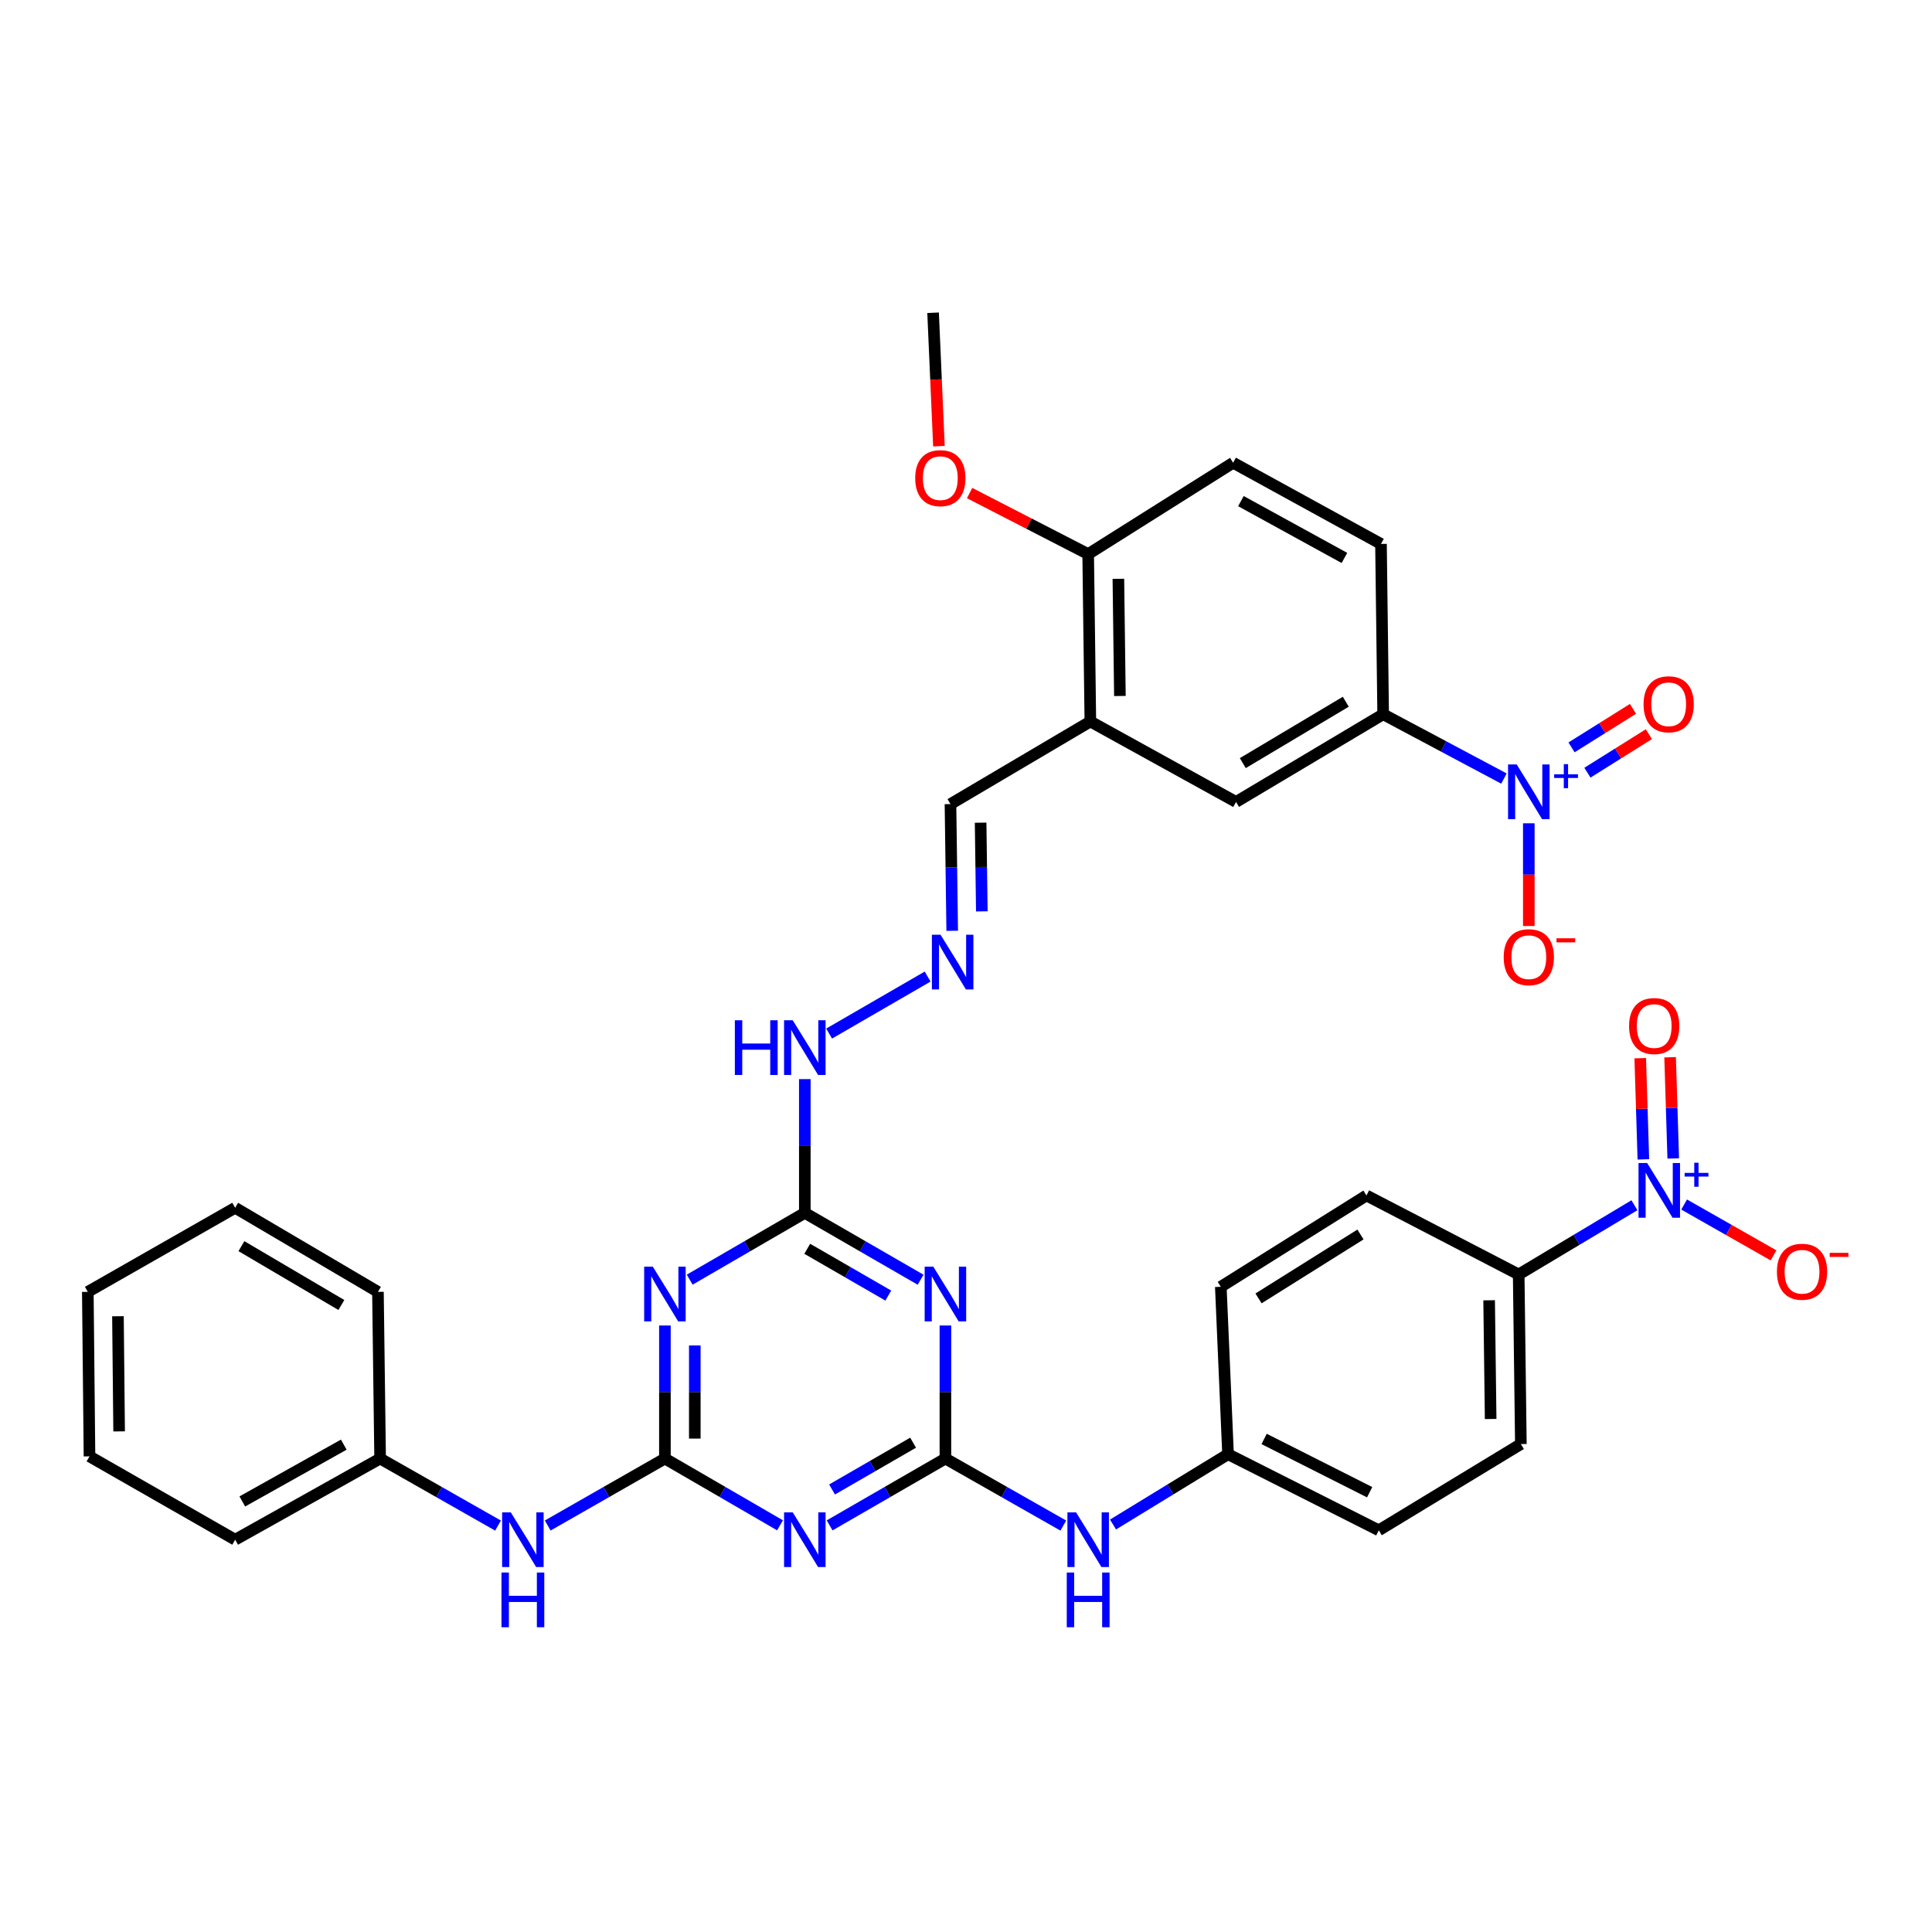 <?xml version='1.0' encoding='iso-8859-1'?>
<svg version='1.1' baseProfile='full'
              xmlns='http://www.w3.org/2000/svg'
                      xmlns:rdkit='http://www.rdkit.org/xml'
                      xmlns:xlink='http://www.w3.org/1999/xlink'
                  xml:space='preserve'
width='1000px' height='1000px' viewBox='0 0 1000 1000'>
<!-- END OF HEADER -->
<rect style='opacity:1.0;fill:#FFFFFF;stroke:none' width='1000' height='1000' x='0' y='0'> </rect>
<path class='bond-1' d='M 344.158,754.943 L 373.95,772.223' style='fill:none;fill-rule:evenodd;stroke:#000000;stroke-width:6px;stroke-linecap:butt;stroke-linejoin:miter;stroke-opacity:1' />
<path class='bond-1' d='M 373.95,772.223 L 403.741,789.503' style='fill:none;fill-rule:evenodd;stroke:#0000FF;stroke-width:6px;stroke-linecap:butt;stroke-linejoin:miter;stroke-opacity:1' />
<path class='bond-3' d='M 344.158,754.943 L 344.158,720.512' style='fill:none;fill-rule:evenodd;stroke:#000000;stroke-width:6px;stroke-linecap:butt;stroke-linejoin:miter;stroke-opacity:1' />
<path class='bond-3' d='M 344.158,720.512 L 344.158,686.08' style='fill:none;fill-rule:evenodd;stroke:#0000FF;stroke-width:6px;stroke-linecap:butt;stroke-linejoin:miter;stroke-opacity:1' />
<path class='bond-3' d='M 359.626,744.613 L 359.626,720.512' style='fill:none;fill-rule:evenodd;stroke:#000000;stroke-width:6px;stroke-linecap:butt;stroke-linejoin:miter;stroke-opacity:1' />
<path class='bond-3' d='M 359.626,720.512 L 359.626,696.41' style='fill:none;fill-rule:evenodd;stroke:#0000FF;stroke-width:6px;stroke-linecap:butt;stroke-linejoin:miter;stroke-opacity:1' />
<path class='bond-12' d='M 344.158,754.943 L 313.829,772.272' style='fill:none;fill-rule:evenodd;stroke:#000000;stroke-width:6px;stroke-linecap:butt;stroke-linejoin:miter;stroke-opacity:1' />
<path class='bond-12' d='M 313.829,772.272 L 283.499,789.601' style='fill:none;fill-rule:evenodd;stroke:#0000FF;stroke-width:6px;stroke-linecap:butt;stroke-linejoin:miter;stroke-opacity:1' />
<path class='bond-0' d='M 489.342,754.943 L 459.378,772.239' style='fill:none;fill-rule:evenodd;stroke:#000000;stroke-width:6px;stroke-linecap:butt;stroke-linejoin:miter;stroke-opacity:1' />
<path class='bond-0' d='M 459.378,772.239 L 429.415,789.535' style='fill:none;fill-rule:evenodd;stroke:#0000FF;stroke-width:6px;stroke-linecap:butt;stroke-linejoin:miter;stroke-opacity:1' />
<path class='bond-0' d='M 472.62,746.735 L 451.646,758.842' style='fill:none;fill-rule:evenodd;stroke:#000000;stroke-width:6px;stroke-linecap:butt;stroke-linejoin:miter;stroke-opacity:1' />
<path class='bond-0' d='M 451.646,758.842 L 430.671,770.95' style='fill:none;fill-rule:evenodd;stroke:#0000FF;stroke-width:6px;stroke-linecap:butt;stroke-linejoin:miter;stroke-opacity:1' />
<path class='bond-11' d='M 489.342,754.943 L 519.857,772.288' style='fill:none;fill-rule:evenodd;stroke:#000000;stroke-width:6px;stroke-linecap:butt;stroke-linejoin:miter;stroke-opacity:1' />
<path class='bond-11' d='M 519.857,772.288 L 550.371,789.634' style='fill:none;fill-rule:evenodd;stroke:#0000FF;stroke-width:6px;stroke-linecap:butt;stroke-linejoin:miter;stroke-opacity:1' />
<path class='bond-36' d='M 489.342,754.943 L 489.342,720.512' style='fill:none;fill-rule:evenodd;stroke:#000000;stroke-width:6px;stroke-linecap:butt;stroke-linejoin:miter;stroke-opacity:1' />
<path class='bond-36' d='M 489.342,720.512 L 489.342,686.08' style='fill:none;fill-rule:evenodd;stroke:#0000FF;stroke-width:6px;stroke-linecap:butt;stroke-linejoin:miter;stroke-opacity:1' />
<path class='bond-2' d='M 476.502,662.38 L 446.538,645.083' style='fill:none;fill-rule:evenodd;stroke:#0000FF;stroke-width:6px;stroke-linecap:butt;stroke-linejoin:miter;stroke-opacity:1' />
<path class='bond-2' d='M 446.538,645.083 L 416.574,627.787' style='fill:none;fill-rule:evenodd;stroke:#000000;stroke-width:6px;stroke-linecap:butt;stroke-linejoin:miter;stroke-opacity:1' />
<path class='bond-2' d='M 459.78,670.587 L 438.805,658.48' style='fill:none;fill-rule:evenodd;stroke:#0000FF;stroke-width:6px;stroke-linecap:butt;stroke-linejoin:miter;stroke-opacity:1' />
<path class='bond-2' d='M 438.805,658.48 L 417.83,646.373' style='fill:none;fill-rule:evenodd;stroke:#000000;stroke-width:6px;stroke-linecap:butt;stroke-linejoin:miter;stroke-opacity:1' />
<path class='bond-6' d='M 356.991,662.348 L 386.783,645.068' style='fill:none;fill-rule:evenodd;stroke:#0000FF;stroke-width:6px;stroke-linecap:butt;stroke-linejoin:miter;stroke-opacity:1' />
<path class='bond-6' d='M 386.783,645.068 L 416.574,627.787' style='fill:none;fill-rule:evenodd;stroke:#000000;stroke-width:6px;stroke-linecap:butt;stroke-linejoin:miter;stroke-opacity:1' />
<path class='bond-4' d='M 778.436,402.98 L 747.179,386.338' style='fill:none;fill-rule:evenodd;stroke:#0000FF;stroke-width:6px;stroke-linecap:butt;stroke-linejoin:miter;stroke-opacity:1' />
<path class='bond-4' d='M 747.179,386.338 L 715.922,369.696' style='fill:none;fill-rule:evenodd;stroke:#000000;stroke-width:6px;stroke-linecap:butt;stroke-linejoin:miter;stroke-opacity:1' />
<path class='bond-14' d='M 791.311,426.133 L 791.311,452.719' style='fill:none;fill-rule:evenodd;stroke:#0000FF;stroke-width:6px;stroke-linecap:butt;stroke-linejoin:miter;stroke-opacity:1' />
<path class='bond-14' d='M 791.311,452.719 L 791.311,479.305' style='fill:none;fill-rule:evenodd;stroke:#FF0000;stroke-width:6px;stroke-linecap:butt;stroke-linejoin:miter;stroke-opacity:1' />
<path class='bond-16' d='M 821.647,399.943 L 837.547,389.973' style='fill:none;fill-rule:evenodd;stroke:#0000FF;stroke-width:6px;stroke-linecap:butt;stroke-linejoin:miter;stroke-opacity:1' />
<path class='bond-16' d='M 837.547,389.973 L 853.448,380.003' style='fill:none;fill-rule:evenodd;stroke:#FF0000;stroke-width:6px;stroke-linecap:butt;stroke-linejoin:miter;stroke-opacity:1' />
<path class='bond-16' d='M 813.43,386.838 L 829.33,376.868' style='fill:none;fill-rule:evenodd;stroke:#0000FF;stroke-width:6px;stroke-linecap:butt;stroke-linejoin:miter;stroke-opacity:1' />
<path class='bond-16' d='M 829.33,376.868 L 845.231,366.898' style='fill:none;fill-rule:evenodd;stroke:#FF0000;stroke-width:6px;stroke-linecap:butt;stroke-linejoin:miter;stroke-opacity:1' />
<path class='bond-5' d='M 845.978,623.834 L 816.024,641.747' style='fill:none;fill-rule:evenodd;stroke:#0000FF;stroke-width:6px;stroke-linecap:butt;stroke-linejoin:miter;stroke-opacity:1' />
<path class='bond-5' d='M 816.024,641.747 L 786.069,659.66' style='fill:none;fill-rule:evenodd;stroke:#000000;stroke-width:6px;stroke-linecap:butt;stroke-linejoin:miter;stroke-opacity:1' />
<path class='bond-15' d='M 871.703,623.46 L 894.84,636.617' style='fill:none;fill-rule:evenodd;stroke:#0000FF;stroke-width:6px;stroke-linecap:butt;stroke-linejoin:miter;stroke-opacity:1' />
<path class='bond-15' d='M 894.84,636.617 L 917.976,649.774' style='fill:none;fill-rule:evenodd;stroke:#FF0000;stroke-width:6px;stroke-linecap:butt;stroke-linejoin:miter;stroke-opacity:1' />
<path class='bond-17' d='M 866.065,599.615 L 865.256,573.425' style='fill:none;fill-rule:evenodd;stroke:#0000FF;stroke-width:6px;stroke-linecap:butt;stroke-linejoin:miter;stroke-opacity:1' />
<path class='bond-17' d='M 865.256,573.425 L 864.447,547.236' style='fill:none;fill-rule:evenodd;stroke:#FF0000;stroke-width:6px;stroke-linecap:butt;stroke-linejoin:miter;stroke-opacity:1' />
<path class='bond-17' d='M 850.604,600.092 L 849.796,573.903' style='fill:none;fill-rule:evenodd;stroke:#0000FF;stroke-width:6px;stroke-linecap:butt;stroke-linejoin:miter;stroke-opacity:1' />
<path class='bond-17' d='M 849.796,573.903 L 848.987,547.713' style='fill:none;fill-rule:evenodd;stroke:#FF0000;stroke-width:6px;stroke-linecap:butt;stroke-linejoin:miter;stroke-opacity:1' />
<path class='bond-18' d='M 416.574,627.787 L 416.574,593.168' style='fill:none;fill-rule:evenodd;stroke:#000000;stroke-width:6px;stroke-linecap:butt;stroke-linejoin:miter;stroke-opacity:1' />
<path class='bond-18' d='M 416.574,593.168 L 416.574,558.548' style='fill:none;fill-rule:evenodd;stroke:#0000FF;stroke-width:6px;stroke-linecap:butt;stroke-linejoin:miter;stroke-opacity:1' />
<path class='bond-7' d='M 715.922,369.696 L 639.768,415.086' style='fill:none;fill-rule:evenodd;stroke:#000000;stroke-width:6px;stroke-linecap:butt;stroke-linejoin:miter;stroke-opacity:1' />
<path class='bond-7' d='M 696.58,363.217 L 643.272,394.99' style='fill:none;fill-rule:evenodd;stroke:#000000;stroke-width:6px;stroke-linecap:butt;stroke-linejoin:miter;stroke-opacity:1' />
<path class='bond-39' d='M 715.922,369.696 L 714.796,281.537' style='fill:none;fill-rule:evenodd;stroke:#000000;stroke-width:6px;stroke-linecap:butt;stroke-linejoin:miter;stroke-opacity:1' />
<path class='bond-8' d='M 564.362,373.442 L 491.963,416.194' style='fill:none;fill-rule:evenodd;stroke:#000000;stroke-width:6px;stroke-linecap:butt;stroke-linejoin:miter;stroke-opacity:1' />
<path class='bond-9' d='M 564.362,373.442 L 639.768,415.086' style='fill:none;fill-rule:evenodd;stroke:#000000;stroke-width:6px;stroke-linecap:butt;stroke-linejoin:miter;stroke-opacity:1' />
<path class='bond-19' d='M 564.362,373.442 L 563.236,286.796' style='fill:none;fill-rule:evenodd;stroke:#000000;stroke-width:6px;stroke-linecap:butt;stroke-linejoin:miter;stroke-opacity:1' />
<path class='bond-19' d='M 579.66,360.245 L 578.872,299.592' style='fill:none;fill-rule:evenodd;stroke:#000000;stroke-width:6px;stroke-linecap:butt;stroke-linejoin:miter;stroke-opacity:1' />
<path class='bond-10' d='M 786.069,659.66 L 787.195,747.441' style='fill:none;fill-rule:evenodd;stroke:#000000;stroke-width:6px;stroke-linecap:butt;stroke-linejoin:miter;stroke-opacity:1' />
<path class='bond-10' d='M 770.772,673.025 L 771.56,734.472' style='fill:none;fill-rule:evenodd;stroke:#000000;stroke-width:6px;stroke-linecap:butt;stroke-linejoin:miter;stroke-opacity:1' />
<path class='bond-38' d='M 786.069,659.66 L 707.277,618.773' style='fill:none;fill-rule:evenodd;stroke:#000000;stroke-width:6px;stroke-linecap:butt;stroke-linejoin:miter;stroke-opacity:1' />
<path class='bond-25' d='M 576.097,789.087 L 605.866,770.893' style='fill:none;fill-rule:evenodd;stroke:#0000FF;stroke-width:6px;stroke-linecap:butt;stroke-linejoin:miter;stroke-opacity:1' />
<path class='bond-25' d='M 605.866,770.893 L 635.635,752.7' style='fill:none;fill-rule:evenodd;stroke:#000000;stroke-width:6px;stroke-linecap:butt;stroke-linejoin:miter;stroke-opacity:1' />
<path class='bond-26' d='M 257.777,789.634 L 227.263,772.288' style='fill:none;fill-rule:evenodd;stroke:#0000FF;stroke-width:6px;stroke-linecap:butt;stroke-linejoin:miter;stroke-opacity:1' />
<path class='bond-26' d='M 227.263,772.288 L 196.748,754.943' style='fill:none;fill-rule:evenodd;stroke:#000000;stroke-width:6px;stroke-linecap:butt;stroke-linejoin:miter;stroke-opacity:1' />
<path class='bond-13' d='M 480.139,505.47 L 429.15,534.973' style='fill:none;fill-rule:evenodd;stroke:#0000FF;stroke-width:6px;stroke-linecap:butt;stroke-linejoin:miter;stroke-opacity:1' />
<path class='bond-20' d='M 492.866,481.772 L 492.415,448.983' style='fill:none;fill-rule:evenodd;stroke:#0000FF;stroke-width:6px;stroke-linecap:butt;stroke-linejoin:miter;stroke-opacity:1' />
<path class='bond-20' d='M 492.415,448.983 L 491.963,416.194' style='fill:none;fill-rule:evenodd;stroke:#000000;stroke-width:6px;stroke-linecap:butt;stroke-linejoin:miter;stroke-opacity:1' />
<path class='bond-20' d='M 508.197,471.722 L 507.881,448.77' style='fill:none;fill-rule:evenodd;stroke:#0000FF;stroke-width:6px;stroke-linecap:butt;stroke-linejoin:miter;stroke-opacity:1' />
<path class='bond-20' d='M 507.881,448.77 L 507.565,425.818' style='fill:none;fill-rule:evenodd;stroke:#000000;stroke-width:6px;stroke-linecap:butt;stroke-linejoin:miter;stroke-opacity:1' />
<path class='bond-22' d='M 563.236,286.796 L 638.264,239.516' style='fill:none;fill-rule:evenodd;stroke:#000000;stroke-width:6px;stroke-linecap:butt;stroke-linejoin:miter;stroke-opacity:1' />
<path class='bond-29' d='M 563.236,286.796 L 532.55,271' style='fill:none;fill-rule:evenodd;stroke:#000000;stroke-width:6px;stroke-linecap:butt;stroke-linejoin:miter;stroke-opacity:1' />
<path class='bond-29' d='M 532.55,271 L 501.864,255.204' style='fill:none;fill-rule:evenodd;stroke:#FF0000;stroke-width:6px;stroke-linecap:butt;stroke-linejoin:miter;stroke-opacity:1' />
<path class='bond-21' d='M 714.796,281.537 L 638.264,239.516' style='fill:none;fill-rule:evenodd;stroke:#000000;stroke-width:6px;stroke-linecap:butt;stroke-linejoin:miter;stroke-opacity:1' />
<path class='bond-21' d='M 695.872,288.792 L 642.3,259.377' style='fill:none;fill-rule:evenodd;stroke:#000000;stroke-width:6px;stroke-linecap:butt;stroke-linejoin:miter;stroke-opacity:1' />
<path class='bond-23' d='M 707.277,618.773 L 631.888,666.036' style='fill:none;fill-rule:evenodd;stroke:#000000;stroke-width:6px;stroke-linecap:butt;stroke-linejoin:miter;stroke-opacity:1' />
<path class='bond-23' d='M 704.185,638.968 L 651.413,672.052' style='fill:none;fill-rule:evenodd;stroke:#000000;stroke-width:6px;stroke-linecap:butt;stroke-linejoin:miter;stroke-opacity:1' />
<path class='bond-24' d='M 787.195,747.441 L 713.662,792.083' style='fill:none;fill-rule:evenodd;stroke:#000000;stroke-width:6px;stroke-linecap:butt;stroke-linejoin:miter;stroke-opacity:1' />
<path class='bond-27' d='M 635.635,752.7 L 631.888,666.036' style='fill:none;fill-rule:evenodd;stroke:#000000;stroke-width:6px;stroke-linecap:butt;stroke-linejoin:miter;stroke-opacity:1' />
<path class='bond-28' d='M 635.635,752.7 L 713.662,792.083' style='fill:none;fill-rule:evenodd;stroke:#000000;stroke-width:6px;stroke-linecap:butt;stroke-linejoin:miter;stroke-opacity:1' />
<path class='bond-28' d='M 654.309,744.799 L 708.928,772.367' style='fill:none;fill-rule:evenodd;stroke:#000000;stroke-width:6px;stroke-linecap:butt;stroke-linejoin:miter;stroke-opacity:1' />
<path class='bond-30' d='M 196.748,754.943 L 121.72,796.947' style='fill:none;fill-rule:evenodd;stroke:#000000;stroke-width:6px;stroke-linecap:butt;stroke-linejoin:miter;stroke-opacity:1' />
<path class='bond-30' d='M 177.938,747.747 L 125.418,777.149' style='fill:none;fill-rule:evenodd;stroke:#000000;stroke-width:6px;stroke-linecap:butt;stroke-linejoin:miter;stroke-opacity:1' />
<path class='bond-31' d='M 196.748,754.943 L 195.623,668.666' style='fill:none;fill-rule:evenodd;stroke:#000000;stroke-width:6px;stroke-linecap:butt;stroke-linejoin:miter;stroke-opacity:1' />
<path class='bond-32' d='M 485.992,230.944 L 484.479,196.414' style='fill:none;fill-rule:evenodd;stroke:#FF0000;stroke-width:6px;stroke-linecap:butt;stroke-linejoin:miter;stroke-opacity:1' />
<path class='bond-32' d='M 484.479,196.414 L 482.966,161.884' style='fill:none;fill-rule:evenodd;stroke:#000000;stroke-width:6px;stroke-linecap:butt;stroke-linejoin:miter;stroke-opacity:1' />
<path class='bond-33' d='M 121.72,796.947 L 46.322,753.817' style='fill:none;fill-rule:evenodd;stroke:#000000;stroke-width:6px;stroke-linecap:butt;stroke-linejoin:miter;stroke-opacity:1' />
<path class='bond-34' d='M 195.623,668.666 L 121.72,625.149' style='fill:none;fill-rule:evenodd;stroke:#000000;stroke-width:6px;stroke-linecap:butt;stroke-linejoin:miter;stroke-opacity:1' />
<path class='bond-34' d='M 176.689,675.467 L 124.957,645.006' style='fill:none;fill-rule:evenodd;stroke:#000000;stroke-width:6px;stroke-linecap:butt;stroke-linejoin:miter;stroke-opacity:1' />
<path class='bond-37' d='M 46.322,753.817 L 45.455,668.666' style='fill:none;fill-rule:evenodd;stroke:#000000;stroke-width:6px;stroke-linecap:butt;stroke-linejoin:miter;stroke-opacity:1' />
<path class='bond-37' d='M 61.659,740.887 L 61.052,681.281' style='fill:none;fill-rule:evenodd;stroke:#000000;stroke-width:6px;stroke-linecap:butt;stroke-linejoin:miter;stroke-opacity:1' />
<path class='bond-35' d='M 121.72,625.149 L 45.455,668.666' style='fill:none;fill-rule:evenodd;stroke:#000000;stroke-width:6px;stroke-linecap:butt;stroke-linejoin:miter;stroke-opacity:1' />
<path  class='atom-2' d='M 410.314 782.787
L 419.594 797.787
Q 420.514 799.267, 421.994 801.947
Q 423.474 804.627, 423.554 804.787
L 423.554 782.787
L 427.314 782.787
L 427.314 811.107
L 423.434 811.107
L 413.474 794.707
Q 412.314 792.787, 411.074 790.587
Q 409.874 788.387, 409.514 787.707
L 409.514 811.107
L 405.834 811.107
L 405.834 782.787
L 410.314 782.787
' fill='#0000FF'/>
<path  class='atom-3' d='M 483.082 655.632
L 492.362 670.632
Q 493.282 672.112, 494.762 674.792
Q 496.242 677.472, 496.322 677.632
L 496.322 655.632
L 500.082 655.632
L 500.082 683.952
L 496.202 683.952
L 486.242 667.552
Q 485.082 665.632, 483.842 663.432
Q 482.642 661.232, 482.282 660.552
L 482.282 683.952
L 478.602 683.952
L 478.602 655.632
L 483.082 655.632
' fill='#0000FF'/>
<path  class='atom-4' d='M 337.898 655.632
L 347.178 670.632
Q 348.098 672.112, 349.578 674.792
Q 351.058 677.472, 351.138 677.632
L 351.138 655.632
L 354.898 655.632
L 354.898 683.952
L 351.018 683.952
L 341.058 667.552
Q 339.898 665.632, 338.658 663.432
Q 337.458 661.232, 337.098 660.552
L 337.098 683.952
L 333.418 683.952
L 333.418 655.632
L 337.898 655.632
' fill='#0000FF'/>
<path  class='atom-5' d='M 785.051 395.675
L 794.331 410.675
Q 795.251 412.155, 796.731 414.835
Q 798.211 417.515, 798.291 417.675
L 798.291 395.675
L 802.051 395.675
L 802.051 423.995
L 798.171 423.995
L 788.211 407.595
Q 787.051 405.675, 785.811 403.475
Q 784.611 401.275, 784.251 400.595
L 784.251 423.995
L 780.571 423.995
L 780.571 395.675
L 785.051 395.675
' fill='#0000FF'/>
<path  class='atom-5' d='M 804.427 400.78
L 809.417 400.78
L 809.417 395.526
L 811.635 395.526
L 811.635 400.78
L 816.756 400.78
L 816.756 402.681
L 811.635 402.681
L 811.635 407.961
L 809.417 407.961
L 809.417 402.681
L 804.427 402.681
L 804.427 400.78
' fill='#0000FF'/>
<path  class='atom-6' d='M 852.578 601.983
L 861.858 616.983
Q 862.778 618.463, 864.258 621.143
Q 865.738 623.823, 865.818 623.983
L 865.818 601.983
L 869.578 601.983
L 869.578 630.303
L 865.698 630.303
L 855.738 613.903
Q 854.578 611.983, 853.338 609.783
Q 852.138 607.583, 851.778 606.903
L 851.778 630.303
L 848.098 630.303
L 848.098 601.983
L 852.578 601.983
' fill='#0000FF'/>
<path  class='atom-6' d='M 871.954 607.088
L 876.943 607.088
L 876.943 601.835
L 879.161 601.835
L 879.161 607.088
L 884.282 607.088
L 884.282 608.989
L 879.161 608.989
L 879.161 614.269
L 876.943 614.269
L 876.943 608.989
L 871.954 608.989
L 871.954 607.088
' fill='#0000FF'/>
<path  class='atom-12' d='M 556.976 782.787
L 566.256 797.787
Q 567.176 799.267, 568.656 801.947
Q 570.136 804.627, 570.216 804.787
L 570.216 782.787
L 573.976 782.787
L 573.976 811.107
L 570.096 811.107
L 560.136 794.707
Q 558.976 792.787, 557.736 790.587
Q 556.536 788.387, 556.176 787.707
L 556.176 811.107
L 552.496 811.107
L 552.496 782.787
L 556.976 782.787
' fill='#0000FF'/>
<path  class='atom-12' d='M 552.156 813.939
L 555.996 813.939
L 555.996 825.979
L 570.476 825.979
L 570.476 813.939
L 574.316 813.939
L 574.316 842.259
L 570.476 842.259
L 570.476 829.179
L 555.996 829.179
L 555.996 842.259
L 552.156 842.259
L 552.156 813.939
' fill='#0000FF'/>
<path  class='atom-13' d='M 264.382 782.787
L 273.662 797.787
Q 274.582 799.267, 276.062 801.947
Q 277.542 804.627, 277.622 804.787
L 277.622 782.787
L 281.382 782.787
L 281.382 811.107
L 277.502 811.107
L 267.542 794.707
Q 266.382 792.787, 265.142 790.587
Q 263.942 788.387, 263.582 787.707
L 263.582 811.107
L 259.902 811.107
L 259.902 782.787
L 264.382 782.787
' fill='#0000FF'/>
<path  class='atom-13' d='M 259.562 813.939
L 263.402 813.939
L 263.402 825.979
L 277.882 825.979
L 277.882 813.939
L 281.722 813.939
L 281.722 842.259
L 277.882 842.259
L 277.882 829.179
L 263.402 829.179
L 263.402 842.259
L 259.562 842.259
L 259.562 813.939
' fill='#0000FF'/>
<path  class='atom-14' d='M 486.829 483.817
L 496.109 498.817
Q 497.029 500.297, 498.509 502.977
Q 499.989 505.657, 500.069 505.817
L 500.069 483.817
L 503.829 483.817
L 503.829 512.137
L 499.949 512.137
L 489.989 495.737
Q 488.829 493.817, 487.589 491.617
Q 486.389 489.417, 486.029 488.737
L 486.029 512.137
L 482.349 512.137
L 482.349 483.817
L 486.829 483.817
' fill='#0000FF'/>
<path  class='atom-15' d='M 778.311 495.436
Q 778.311 488.636, 781.671 484.836
Q 785.031 481.036, 791.311 481.036
Q 797.591 481.036, 800.951 484.836
Q 804.311 488.636, 804.311 495.436
Q 804.311 502.316, 800.911 506.236
Q 797.511 510.116, 791.311 510.116
Q 785.071 510.116, 781.671 506.236
Q 778.311 502.356, 778.311 495.436
M 791.311 506.916
Q 795.631 506.916, 797.951 504.036
Q 800.311 501.116, 800.311 495.436
Q 800.311 489.876, 797.951 487.076
Q 795.631 484.236, 791.311 484.236
Q 786.991 484.236, 784.631 487.036
Q 782.311 489.836, 782.311 495.436
Q 782.311 501.156, 784.631 504.036
Q 786.991 506.916, 791.311 506.916
' fill='#FF0000'/>
<path  class='atom-15' d='M 805.631 485.658
L 815.32 485.658
L 815.32 487.77
L 805.631 487.77
L 805.631 485.658
' fill='#FF0000'/>
<path  class='atom-16' d='M 919.732 658.245
Q 919.732 651.445, 923.092 647.645
Q 926.452 643.845, 932.732 643.845
Q 939.012 643.845, 942.372 647.645
Q 945.732 651.445, 945.732 658.245
Q 945.732 665.125, 942.332 669.045
Q 938.932 672.925, 932.732 672.925
Q 926.492 672.925, 923.092 669.045
Q 919.732 665.165, 919.732 658.245
M 932.732 669.725
Q 937.052 669.725, 939.372 666.845
Q 941.732 663.925, 941.732 658.245
Q 941.732 652.685, 939.372 649.885
Q 937.052 647.045, 932.732 647.045
Q 928.412 647.045, 926.052 649.845
Q 923.732 652.645, 923.732 658.245
Q 923.732 663.965, 926.052 666.845
Q 928.412 669.725, 932.732 669.725
' fill='#FF0000'/>
<path  class='atom-16' d='M 947.052 648.467
L 956.74 648.467
L 956.74 650.579
L 947.052 650.579
L 947.052 648.467
' fill='#FF0000'/>
<path  class='atom-17' d='M 850.701 364.525
Q 850.701 357.725, 854.061 353.925
Q 857.421 350.125, 863.701 350.125
Q 869.981 350.125, 873.341 353.925
Q 876.701 357.725, 876.701 364.525
Q 876.701 371.405, 873.301 375.325
Q 869.901 379.205, 863.701 379.205
Q 857.461 379.205, 854.061 375.325
Q 850.701 371.445, 850.701 364.525
M 863.701 376.005
Q 868.021 376.005, 870.341 373.125
Q 872.701 370.205, 872.701 364.525
Q 872.701 358.965, 870.341 356.165
Q 868.021 353.325, 863.701 353.325
Q 859.381 353.325, 857.021 356.125
Q 854.701 358.925, 854.701 364.525
Q 854.701 370.245, 857.021 373.125
Q 859.381 376.005, 863.701 376.005
' fill='#FF0000'/>
<path  class='atom-18' d='M 843.208 531.072
Q 843.208 524.272, 846.568 520.472
Q 849.928 516.672, 856.208 516.672
Q 862.488 516.672, 865.848 520.472
Q 869.208 524.272, 869.208 531.072
Q 869.208 537.952, 865.808 541.872
Q 862.408 545.752, 856.208 545.752
Q 849.968 545.752, 846.568 541.872
Q 843.208 537.992, 843.208 531.072
M 856.208 542.552
Q 860.528 542.552, 862.848 539.672
Q 865.208 536.752, 865.208 531.072
Q 865.208 525.512, 862.848 522.712
Q 860.528 519.872, 856.208 519.872
Q 851.888 519.872, 849.528 522.672
Q 847.208 525.472, 847.208 531.072
Q 847.208 536.792, 849.528 539.672
Q 851.888 542.552, 856.208 542.552
' fill='#FF0000'/>
<path  class='atom-19' d='M 380.354 528.09
L 384.194 528.09
L 384.194 540.13
L 398.674 540.13
L 398.674 528.09
L 402.514 528.09
L 402.514 556.41
L 398.674 556.41
L 398.674 543.33
L 384.194 543.33
L 384.194 556.41
L 380.354 556.41
L 380.354 528.09
' fill='#0000FF'/>
<path  class='atom-19' d='M 410.314 528.09
L 419.594 543.09
Q 420.514 544.57, 421.994 547.25
Q 423.474 549.93, 423.554 550.09
L 423.554 528.09
L 427.314 528.09
L 427.314 556.41
L 423.434 556.41
L 413.474 540.01
Q 412.314 538.09, 411.074 535.89
Q 409.874 533.69, 409.514 533.01
L 409.514 556.41
L 405.834 556.41
L 405.834 528.09
L 410.314 528.09
' fill='#0000FF'/>
<path  class='atom-30' d='M 473.713 247.484
Q 473.713 240.684, 477.073 236.884
Q 480.433 233.084, 486.713 233.084
Q 492.993 233.084, 496.353 236.884
Q 499.713 240.684, 499.713 247.484
Q 499.713 254.364, 496.313 258.284
Q 492.913 262.164, 486.713 262.164
Q 480.473 262.164, 477.073 258.284
Q 473.713 254.404, 473.713 247.484
M 486.713 258.964
Q 491.033 258.964, 493.353 256.084
Q 495.713 253.164, 495.713 247.484
Q 495.713 241.924, 493.353 239.124
Q 491.033 236.284, 486.713 236.284
Q 482.393 236.284, 480.033 239.084
Q 477.713 241.884, 477.713 247.484
Q 477.713 253.204, 480.033 256.084
Q 482.393 258.964, 486.713 258.964
' fill='#FF0000'/>
</svg>
